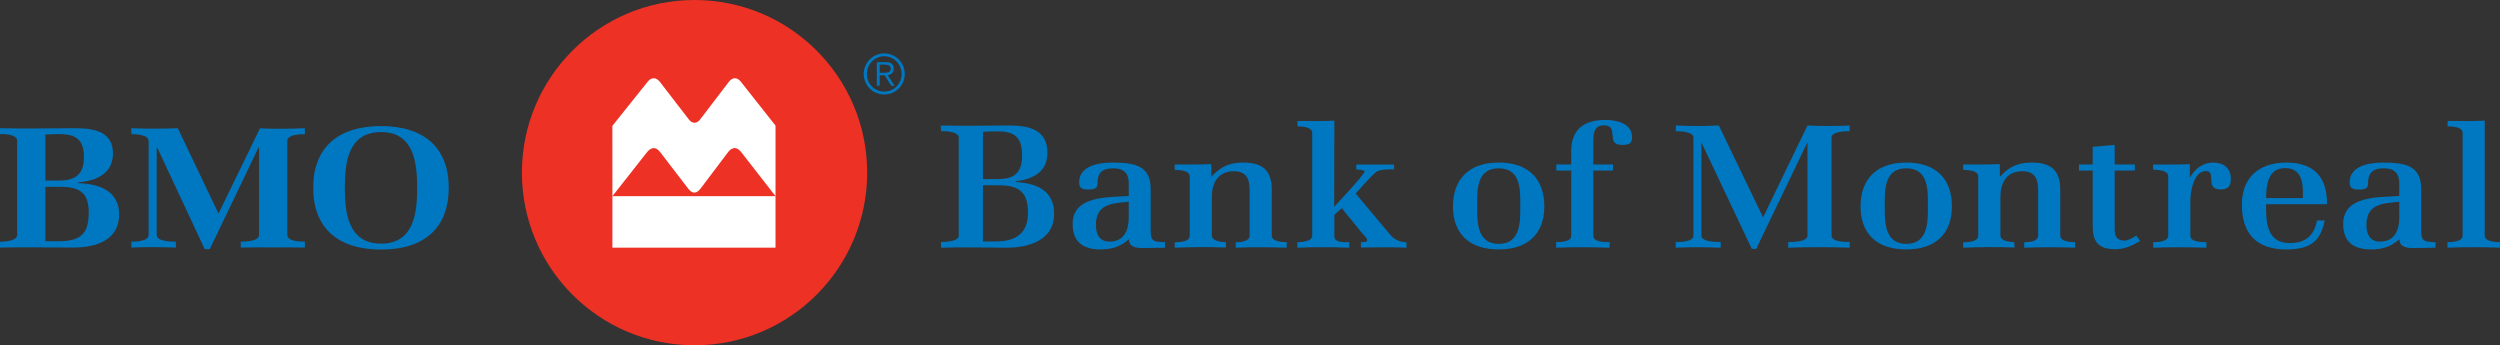 <?xml version="1.0" encoding="UTF-8"?>
<!DOCTYPE svg PUBLIC "-//W3C//DTD SVG 1.1//EN" "http://www.w3.org/Graphics/SVG/1.1/DTD/svg11.dtd">
<svg xmlns="http://www.w3.org/2000/svg" xmlns:xlink="http://www.w3.org/1999/xlink" version="1.1" x="0px" y="0px" height="53.334px" width="386.15px" viewBox="0 0 386.15 53.334">
    <rect x="0" y="0" width="386.15" height="53.334" fill="#333333" stroke="none"/>
    <title>Bank of Montreal Logo</title>
    <path fill="#0078C1" d="M154.362,28.621h-2.533v8.677h1.887c3.358,0,5.067-1.363,5.067-4.473
        C158.781,29.934,157.637,28.621,154.362,28.621 M154.157,20.29c-0.764,0-1.561,0-2.328,0.082v7.284h2.446
        c2.681,0,3.594-1.312,3.594-3.642C157.869,21.523,157.017,20.29,154.157,20.29z M155.454,38.261c-3.358,0-6.745-0.111-10.104,0
        v-0.883c0.677,0,2.736-0.082,2.736-0.991V21.255c0-0.935-2.03-1.017-2.736-0.99l-0.032-0.883c3.507,0.107,7.039,0,10.55,0
        c3.325,0,5.918,0.776,5.918,4.23c0,2.811-2.058,4.047-4.892,4.391v0.109c3.507,0.215,5.928,1.475,5.928,4.927
        C162.822,36.947,159.193,38.261,155.454,38.261z"/>
    <path fill="#0078C1" d="M174.343,31.164c-2.8,0.241-5.069,0.426-5.069,3.589c0,1.284,0.442,2.567,2.123,2.567
        c2.327,0,2.947-1.925,2.947-3.695 M176.524,38.312c-1.092,0-2.151-0.162-2.151-1.364c-1.295,1.125-2.593,1.579-4.393,1.579
        c-2.855,0-4.301-1.313-4.301-3.906c0-4.422,5.394-4.127,8.664-4.343v-2.03c0-1.449-0.738-2.251-2.389-2.251
        c-1.884,0-2.444,0.856-2.444,2.436c0,0.699-0.59,0.832-1.205,0.832c-0.943,0.027-1.621-0.027-1.621-1.099
        c0-2.516,2.917-3.052,5.129-3.052c3.446,0,5.92,0.456,5.92,4.069v6.138c0,1.813,0.176,2.061,2.211,2.083v0.858
        C178.791,38.261,177.641,38.312,176.524,38.312z"/>
    <path fill="#0078C1" d="M190.872,38.261v-0.833c0.735-0.027,2.146-0.109,2.146-1.042v-6.885c0-1.661-0.321-3.054-2.471-3.054
        c-2.477,0-3.363,1.932-3.363,3.885v6.054c0,0.854,1.478,1.015,2.153,1.015l0.03,0.833c-2.563-0.108-5.364-0.084-7.925,0.027v-0.833
        c0.764-0.027,2.326-0.05,2.326-1.042v-9.109c0-0.96-1.563-1.015-2.326-1.042v-0.829c1.885,0,3.771,0.026,5.653-0.053v1.897h0.062
        c1.353-1.47,2.709-2.142,4.86-2.142c3.21,0,4.42,1.42,4.42,4.229v7.047c0,0.933,1.563,1.015,2.299,1.015v0.858
        C196.176,38.179,193.438,38.149,190.872,38.261"/>
    <path fill="#0078C1" d="M210.203,38.233v-0.831c0.236,0,1.058,0.029,0.975-0.349c-0.093-0.376-0.706-0.909-1.036-1.337
        c-0.82-1.015-1.62-2.037-2.475-3.029c-0.027-0.026-0.383-0.56-0.383-0.56l-1.18,1.043v3.295c0,1.073,1.503,0.937,2.298,0.937v0.858
        c-2.619-0.111-5.391-0.111-8.013,0v-0.858c0.708,0,2.299-0.106,2.299-1.016V20.558c0-0.964-1.506-1.017-2.271-1.042l-0.028-0.831
        c1.887,0,3.831,0.051,5.716-0.051l-0.028,13.307c0,0,4.713-5.004,4.713-5.491c0-0.212-1.09-0.267-1.295-0.267V25.41h5.834v0.747
        h-0.355c-0.646,0-1.976,0.027-2.441,0.431c-1.18,0.988-3.124,3.317-3.124,3.317l5.39,6.428c0.592,0.697,1.535,1.07,2.451,1.1v0.83
        C214.92,38.127,212.5,38.233,210.203,38.233"/>
    <path fill="#0078C1" d="M231.494,25.996c-3.478,0-3.329,3.479-3.329,5.758c0,2.271-0.148,5.918,3.329,5.918
        c3.477,0,3.331-3.646,3.331-5.918C234.825,29.476,234.971,25.996,231.494,25.996 M231.494,38.526c-4.655,0-7.068-2.517-7.068-6.641
        s2.383-6.775,7.068-6.775c4.716,0,7.043,2.651,7.043,6.775C238.537,35.983,236.117,38.526,231.494,38.526z"/>
    <path fill="#0078C1" d="M250.44,22.38c-2.503,0-0.235-3.025-2.71-3.025c-1.564,0-1.626,1.391-1.626,2.459v3.593h3.036v0.935h-3.036
        v10.044c0,1.042,1.772,1.015,2.54,1.015l-0.03,0.858c-2.715-0.082-5.545-0.111-8.252,0V37.4c0.766-0.023,2.328-0.023,2.328-1.015
        V26.341h-2.299v-0.935h2.299v-2.064c0-3.133,1.771-4.82,5.245-4.82c1.883,0,4.152,0.59,4.152,2.649
        C252.09,22.299,251.499,22.38,250.44,22.38"/>
    <path fill="#0078C1" d="M276.213,38.261v-0.883c0.704,0,2.974,0,2.974-0.991V21.951l-7.926,16.493h-0.677l-7.78-16.438v14.38
        c0,0.991,2.241,0.991,2.978,0.991v0.882c-2.27-0.082-4.685-0.111-6.952,0v-0.882c0.734,0,2.735,0,2.735-0.991V21.253
        c0-0.935-2.033-0.989-2.735-0.989l0.03-0.884c2.148,0.108,4.477,0.108,6.628,0l6.836,14.194l6.863-14.194
        c2.123,0.108,4.393,0.108,6.515,0v0.884c-0.705,0-2.799,0.025-2.799,0.989v15.132c0,0.991,2.061,0.991,2.799,0.991v0.882
        C282.813,38.149,279.102,38.149,276.213,38.261"/>
    <path fill="#0078C1" d="M294.45,25.996c-3.475,0-3.329,3.479-3.329,5.758c0,2.271-0.146,5.918,3.329,5.918
        c3.478,0,3.333-3.646,3.333-5.918C297.784,29.476,297.93,25.996,294.45,25.996 M294.45,38.526c-4.655,0-7.072-2.517-7.072-6.641
        s2.386-6.775,7.072-6.775c4.717,0,7.041,2.651,7.041,6.775C301.493,35.983,299.08,38.526,294.45,38.526z"/>
    <path fill="#0078C1" d="M312.663,38.261v-0.833c0.731-0.027,2.148-0.109,2.148-1.042v-6.885c0-1.661-0.323-3.054-2.473-3.054
        c-2.473,0-3.354,1.932-3.354,3.885v6.054c0,0.854,1.47,1.015,2.146,1.015l0.032,0.833c-2.565-0.108-5.363-0.084-7.929,0.027v-0.833
        c0.766-0.027,2.328-0.05,2.328-1.042v-9.109c0-0.96-1.563-1.015-2.328-1.042v-0.829c1.889,0,3.773,0.026,5.659-0.053v1.897h0.06
        c1.354-1.47,2.709-2.142,4.86-2.142c3.213,0,4.418,1.42,4.418,4.229v7.047c0,0.933,1.563,1.015,2.299,1.015v0.858
        C317.965,38.179,315.227,38.149,312.663,38.261"/>
    <path fill="#0078C1" d="M326.746,38.499c-2.738,0-3.507-1.283-3.507-3.585v-8.571h-2.123v-0.935h2.123v-2.734l3.393-0.294v3.027
        h3.118v0.935h-3.118v9.026c0,1.019,0.261,1.794,1.531,1.794c0.559,0,1.352-0.454,1.792-0.775l0.622,0.828
        C329.398,37.911,328.161,38.499,326.746,38.499"/>
    <path fill="#0078C1" d="M343.009,29.261c-2.589,0-0.526-2.837-2.297-2.837c-1.915,0-2.389,3.268-2.389,4.526v5.438
        c0,1.016,1.712,1.016,2.478,1.016v0.858c-2.714-0.082-5.506-0.111-8.221,0v-0.858c0.735,0,2.326-0.055,2.326-1.016v-9.135
        c0-0.962-1.56-1.015-2.326-1.044l-0.03-0.8c1.887,0,3.803,0.026,5.688-0.053v2.032l0.062-0.027c0.706-1.258,1.911-2.25,3.531-2.25
        c1.712,0,2.744,0.937,2.744,2.492C344.574,28.621,344.277,29.261,343.009,29.261"/>
    <path fill="#0078C1" d="M355.709,29.717c0-1.771-0.351-3.75-2.772-3.75c-2.71,0-2.883,2.786-2.915,4.631h5.688 M350.021,31.539
        v0.615c0,2.386,0.237,5.387,3.655,5.387c2.59,0,3.772-1.262,4.21-3.483h1.188c-0.653,3.292-2.306,4.473-5.958,4.473
        c-4.86,0-6.836-2.759-6.836-6.911c0-3.989,2.418-6.506,6.897-6.506c4.36,0,6.243,2.413,6.243,6.185v0.242L350.021,31.539
        L350.021,31.539z"/>
    <path fill="#0078C1" d="M370.592,31.164c-2.802,0.241-5.071,0.426-5.071,3.589c0,1.284,0.444,2.567,2.123,2.567
        c2.331,0,2.949-1.925,2.949-3.695 M372.766,38.312c-1.087,0-2.146-0.162-2.146-1.364c-1.296,1.125-2.595,1.579-4.39,1.579
        c-2.86,0-4.303-1.313-4.303-3.906c0-4.422,5.392-4.127,8.661-4.343v-2.03c0-1.449-0.736-2.251-2.386-2.251
        c-1.887,0-2.444,0.856-2.444,2.436c0,0.699-0.591,0.832-1.208,0.832c-0.943,0.027-1.622-0.027-1.622-1.099
        c0-2.516,2.916-3.052,5.129-3.052c3.449,0,5.92,0.456,5.92,4.069v6.138c0,1.813,0.182,2.061,2.215,2.083v0.858
        C375.04,38.261,373.892,38.312,372.766,38.312z"/>
    <path fill="#0078C1" d="M378.045,38.261v-0.858c0.734,0,2.331-0.082,2.331-1.016V20.532c0-0.938-1.597-1.017-2.331-1.017
        l0.03-0.831c1.887,0,3.832,0.051,5.717-0.051v17.753c0,0.934,1.62,1.016,2.358,1.016v0.858
        C383.5,38.149,380.7,38.149,378.045,38.261"/>
    <path fill="#ED3124" d="M107.274,0C92.559,0,80.615,11.941,80.615,26.668c0,14.724,11.943,26.666,26.659,26.666
        c14.734,0,26.672-11.942,26.672-26.666C133.946,11.941,122.012,0,107.274,0"/>
    <rect x="94.591" y="30.3" fill="#FFFFFF" width="25.194" height="7.953"/>
    <path fill="#FFFFFF" d="M106.369,18.413c0.33,0.419,0.608,0.543,0.904,0.549c0.302-0.007,0.567-0.111,0.896-0.549
        c0,0,4.208-5.532,4.429-5.799c0.569-0.706,1.256-0.706,1.823-0.003l5.365,6.792v10.899l-5.327-6.842
        c-0.626-0.784-1.339-0.788-1.969,0c-0.212,0.277-4.302,5.692-4.302,5.692c-0.636,0.804-1.246,0.804-1.875,0
        c0,0-4.188-5.444-4.375-5.692c-0.61-0.772-1.294-0.788-1.961,0l-5.385,6.842l-0.005-10.865c0,0,5.134-6.435,5.46-6.824
        c0.58-0.703,1.278-0.703,1.85-0.005C102.154,12.942,106.369,18.413,106.369,18.413"/>
    <path fill="#0078C1" d="M13.708,32.825c0,3.005-1.008,4.43-4.512,4.43H7.014v-8.401H9.34
        C12.525,28.852,13.708,29.975,13.708,32.825 M18.403,33.133c0-3.493-2.851-4.754-6.309-4.835V28.17
        c2.937-0.241,5.356-1.473,5.356-4.443c0-3.309-2.736-3.924-5.792-3.924c-3.676,0-7.991,0.097-11.659,0v0.917
        c0.772-0.049,2.656,0.051,2.656,1.029v14.528c0,0.94-1.933,1.068-2.656,1.068v0.894c3.548-0.094,7.753,0,11.311,0
        C15.063,38.239,18.403,36.974,18.403,33.133z M12.965,24.277c0,2.317-1.015,3.603-3.681,3.603H7.014v-7.108
        c0.293-0.025,1.26-0.051,1.547-0.051H9.34C12.064,20.72,12.965,21.934,12.965,24.277z"/>
    <path fill="#0078C1" d="M42.126,38.211c-1.647,0-3.291-0.021-4.938,0.028v-0.916c0.75,0,2.826-0.039,2.826-1.046V22.739h-0.058
        l-7.558,15.747h-0.779l-7.357-15.747h-0.058v13.539c0,1.029,2.163,1.046,2.944,1.046l0.029,0.916c-2.055-0.064-4.855-0.112-6.879,0
        v-0.916c0.78,0,2.657-0.062,2.657-1.046V21.766c0-0.967-1.935-1.047-2.657-1.047l-0.029-0.918c2.345,0.098,4.854,0.098,7.193,0
        l6.289,13.188l6.407-13.166c2.253,0.107,4.68,0.075,6.932-0.022v0.918c-0.746,0-2.712,0.051-2.712,1.047v14.511
        c0,1.004,1.935,1.046,2.712,1.046v0.916C45.447,38.192,43.773,38.211,42.126,38.211"/>
    <path fill="#0078C1" d="M69.313,28.999c0-6.102-3.728-9.524-10.452-9.524c-6.727,0-10.481,3.393-10.481,9.524
        s3.726,9.549,10.481,9.549C65.615,38.548,69.313,35.133,69.313,28.999 M64.433,28.999c0,3.601-0.351,8.634-5.571,8.634
        c-5.222,0-5.599-5.033-5.599-8.634c0-3.604,0.377-8.604,5.599-8.604C64.055,20.396,64.433,25.422,64.433,28.999z"/>
    <path fill="#0078C1" d="M136.578,14.152c-1.483,0-2.685-1.22-2.685-2.729c0-1.509,1.201-2.733,2.685-2.733
        c1.485,0,2.69,1.224,2.69,2.733C139.269,12.932,138.064,14.152,136.578,14.152 M136.578,8.251c-1.75,0-3.17,1.422-3.17,3.173
        c0,1.75,1.42,3.17,3.17,3.17s3.172-1.42,3.172-3.17C139.75,9.671,138.33,8.251,136.578,8.251z"/>
    <path fill="#0078C1" d="M135.876,11.246V9.982h0.764c0.646,0,0.938,0.191,0.938,0.632s-0.293,0.629-0.938,0.629h-0.764
         M138.048,10.63c0-0.704-0.408-1.027-1.203-1.027h-1.41v3.64h0.441v-1.615h0.764l1.027,1.615h0.527l-1.083-1.615
        C137.69,11.536,138.048,11.138,138.048,10.63z"/>
</svg>